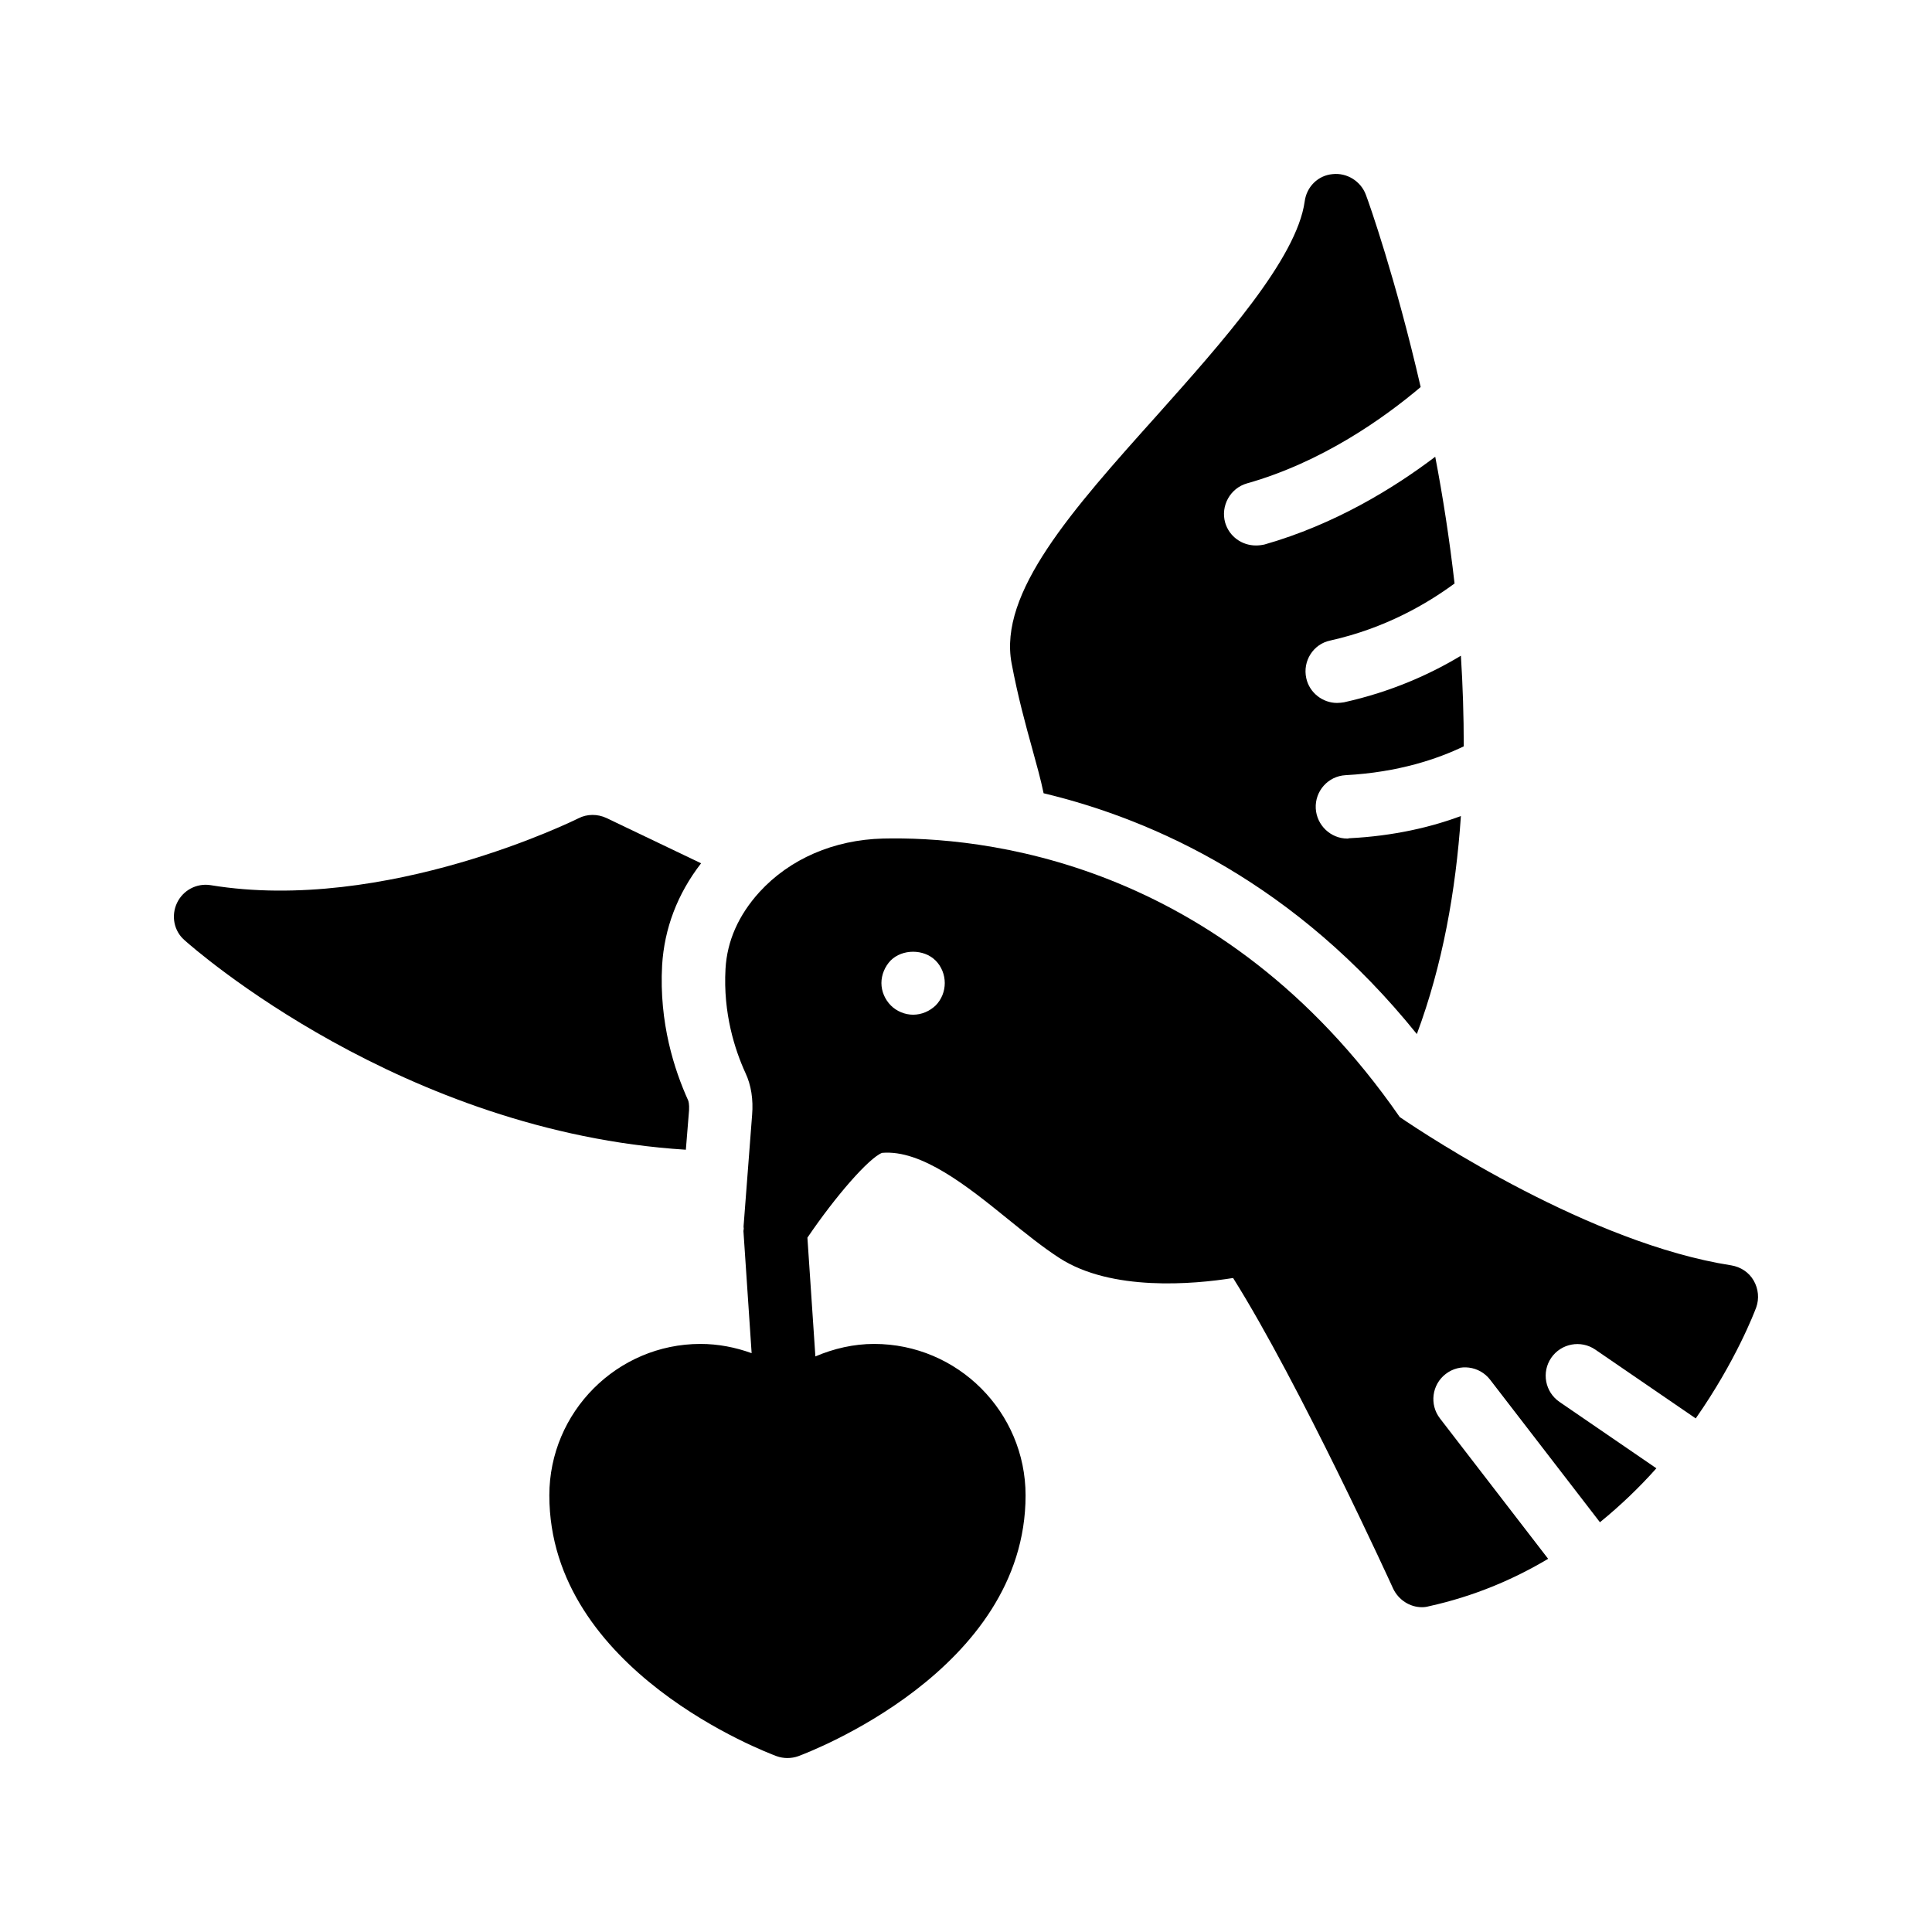 <?xml version="1.0" encoding="UTF-8"?>
<!-- Uploaded to: SVG Repo, www.svgrepo.com, Generator: SVG Repo Mixer Tools -->
<svg fill="#000000" width="800px" height="800px" version="1.1" viewBox="144 144 512 512" xmlns="http://www.w3.org/2000/svg">
 <g>
  <path d="m326.61 438.19c0.086-1.594-0.168-2.434-0.254-2.602-3.609-7.977-7.727-20.488-6.887-35.77 0.586-9.742 4.031-18.895 10.328-27.039l-25.105-12.008c-2.352-1.09-5.121-1.09-7.391 0.086-0.504 0.25-51.055 25.359-97.488 17.719-3.695-0.586-7.305 1.344-8.902 4.703-1.594 3.359-0.84 7.391 1.93 9.824 2.602 2.352 57.77 50.883 132.92 55.586z"/>
  <path d="m500.59 349.43c14.105-0.758 24.52-4.367 31.32-7.641 0-8.062-0.254-16.121-0.758-24.016-8.062 4.871-18.473 9.574-30.984 12.344-0.586 0.086-1.176 0.168-1.848 0.168-3.777 0-7.305-2.688-8.145-6.551-1.008-4.535 1.848-9.07 6.383-9.992 14.609-3.273 25.609-9.742 32.914-15.113-1.344-11.754-3.106-23.09-5.121-33.586-11.082 8.398-26.703 17.969-45.258 23.258-0.754 0.168-1.512 0.254-2.266 0.254-3.695 0-7.055-2.352-8.145-6.047-1.258-4.449 1.344-9.152 5.793-10.41 19.902-5.625 36.273-17.297 46.016-25.527-6.633-28.801-13.688-48.785-14.527-50.969-1.344-3.609-5.039-5.879-8.816-5.457-3.863 0.336-6.887 3.359-7.391 7.223-2.098 15.199-21.832 37.281-39.129 56.68-22.586 25.191-42.066 47.023-38.543 65.746 1.68 8.902 3.695 16.207 5.457 22.586 1.176 4.281 2.266 8.145 3.023 11.84 29.473 7.055 66.922 24.098 98.914 63.816 6.801-18.223 10.328-37.953 11.672-57.77-7.727 2.856-17.633 5.289-29.641 5.879-0.168 0.086-0.336 0.086-0.422 0.086-4.449 0-8.145-3.527-8.398-7.977-0.246-4.625 3.281-8.574 7.898-8.824z"/>
  <path d="m602.78 479.33c-37.199-5.793-80.191-34.09-87.832-39.297-47.527-68.52-111.43-74.395-136.95-73.809-13.016 0.336-24.688 5.375-32.746 14.191-5.543 6.129-8.562 12.93-8.984 20.32-0.672 11.84 2.519 21.578 5.289 27.625 1.512 3.191 2.098 7.055 1.762 11.082l-2.266 29.559c-0.02 0.207 0.051 0.395 0.051 0.602-0.004 0.223-0.102 0.418-0.086 0.645l2.172 32.355c-4.297-1.551-8.844-2.449-13.555-2.449-22.082 0-40.055 18.055-40.055 40.137 0 46.52 57.77 68.184 60.207 69.105 0.922 0.336 1.93 0.504 2.856 0.504 1.008 0 2.016-0.168 2.938-0.504 2.434-0.922 60.207-22.586 60.207-69.105 0-22.082-17.969-40.137-40.137-40.137-5.391 0-10.672 1.219-15.566 3.312l-2.113-31.469c7.445-10.98 16.242-21.066 19.777-22.477 10.414-0.922 22.586 8.816 33.25 17.465 4.785 3.863 9.234 7.473 13.77 10.41 13.77 8.902 35.52 6.969 46.016 5.289 17.633 28.047 42.152 81.703 42.402 82.289 1.43 3.023 4.449 4.953 7.641 4.953 0.672 0 1.258-0.086 1.848-0.25 11.922-2.629 22.398-7.094 31.598-12.574l-28.672-37.211c-2.828-3.672-2.148-8.945 1.523-11.773 3.664-2.844 8.945-2.148 11.773 1.523l29.105 37.773c5.59-4.559 10.598-9.395 14.957-14.301l-25.688-17.602c-3.82-2.625-4.797-7.848-2.18-11.676 2.633-3.812 7.848-4.797 11.676-2.18l26.621 18.238c10.672-15.258 15.578-28.215 16.023-29.402 0.84-2.352 0.586-4.953-0.672-7.137-1.254-2.18-3.438-3.609-5.957-4.027zm-210.84-68.855c-1.598 1.508-3.699 2.434-5.961 2.434-2.188 0-4.371-0.926-5.879-2.434-1.598-1.598-2.516-3.781-2.516-5.961s0.918-4.371 2.434-5.961c3.098-3.109 8.816-3.109 11.922 0 1.59 1.59 2.434 3.781 2.434 5.961 0.004 2.18-0.84 4.363-2.434 5.961z"/>
 </g>
</svg>